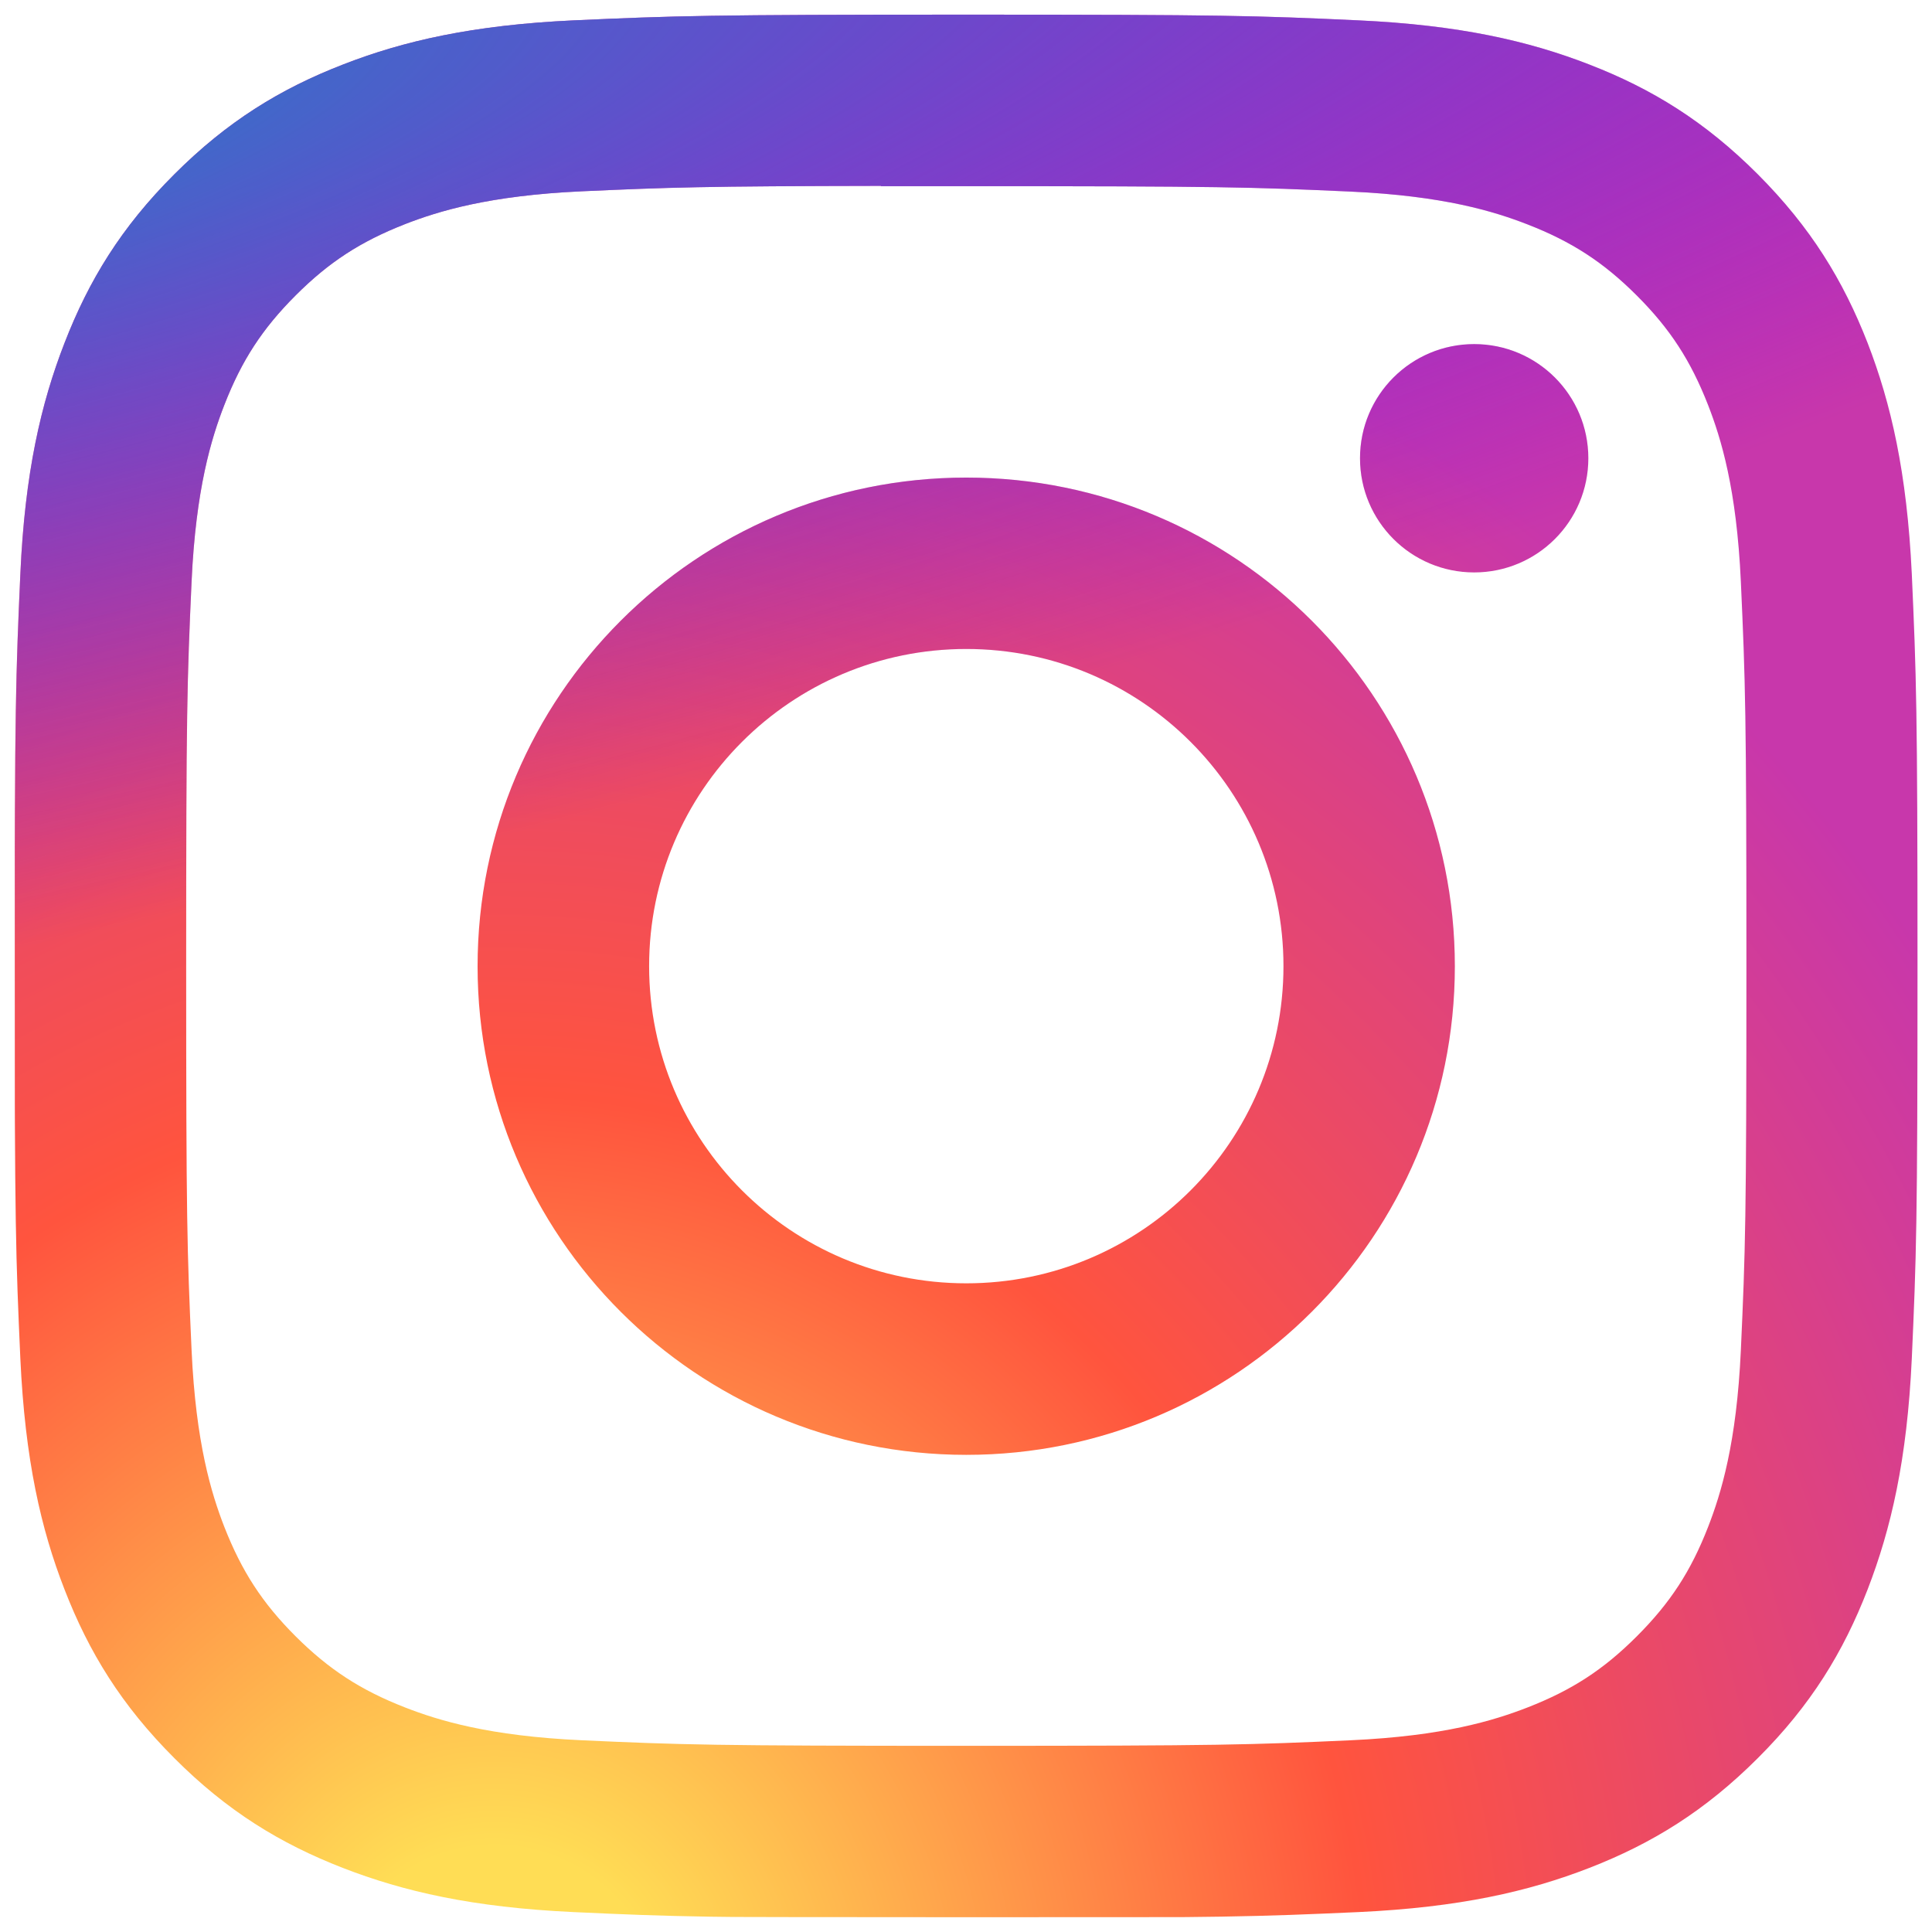<svg id="a" xmlns="http://www.w3.org/2000/svg" width="20" height="20" xmlns:xlink="http://www.w3.org/1999/xlink" viewBox="0 0 132 132"><defs><clipPath id="b"><path d="M66.02,1c-17.66,0-19.87.08-26.81.39-6.92.32-11.65,1.41-15.78,3.02-4.28,1.66-7.9,3.88-11.52,7.5-3.62,3.61-5.84,7.24-7.5,11.52-1.61,4.14-2.71,8.86-3.02,15.78-.31,6.93-.39,9.15-.39,26.81s.08,19.87.39,26.8c.32,6.92,1.41,11.65,3.02,15.78,1.66,4.28,3.88,7.9,7.5,11.52,3.61,3.62,7.24,5.84,11.51,7.5,4.14,1.61,8.86,2.7,15.78,3.02,6.93.32,9.15.39,26.8.39s19.87-.08,26.8-.39c6.92-.32,11.65-1.41,15.79-3.02,4.27-1.66,7.9-3.89,11.51-7.5,3.62-3.61,5.84-7.24,7.5-11.52,1.6-4.14,2.7-8.86,3.02-15.78.31-6.93.39-9.15.39-26.8s-.08-19.87-.39-26.81c-.33-6.92-1.42-11.65-3.02-15.78-1.67-4.28-3.89-7.9-7.5-11.52-3.62-3.62-7.23-5.84-11.51-7.5-4.14-1.61-8.87-2.7-15.79-3.02-6.93-.32-9.14-.39-26.8-.39h.02ZM60.19,12.72c1.73,0,3.66,0,5.83,0,17.36,0,19.42.06,26.27.37,6.34.29,9.78,1.35,12.07,2.24,3.03,1.18,5.2,2.59,7.47,4.86,2.28,2.28,3.68,4.44,4.87,7.48.89,2.29,1.95,5.73,2.24,12.07.31,6.85.38,8.91.38,26.26s-.07,19.41-.38,26.26c-.29,6.34-1.35,9.78-2.24,12.07-1.18,3.03-2.59,5.19-4.87,7.47-2.28,2.28-4.44,3.68-7.47,4.86-2.29.89-5.73,1.95-12.07,2.24-6.85.31-8.91.38-26.27.38s-19.42-.07-26.27-.38c-6.34-.29-9.78-1.35-12.07-2.24-3.03-1.18-5.2-2.59-7.48-4.86-2.28-2.28-3.68-4.44-4.87-7.47-.89-2.29-1.95-5.73-2.24-12.07-.31-6.85-.37-8.91-.37-26.27s.06-19.41.37-26.26c.29-6.34,1.35-9.78,2.24-12.07,1.18-3.03,2.59-5.2,4.87-7.48,2.28-2.28,4.44-3.68,7.48-4.87,2.29-.89,5.73-1.95,12.07-2.24,6-.27,8.32-.35,20.44-.37v.02ZM100.72,23.51c-4.31,0-7.8,3.49-7.8,7.8s3.49,7.8,7.8,7.8,7.8-3.49,7.8-7.8-3.49-7.8-7.8-7.8h0ZM66.02,32.63c-18.44,0-33.39,14.95-33.39,33.39s14.95,33.38,33.39,33.38c18.44,0,33.38-14.94,33.38-33.38s-14.94-33.39-33.38-33.39h0ZM66.02,44.34c11.97,0,21.67,9.7,21.67,21.67s-9.7,21.67-21.67,21.67-21.67-9.7-21.67-21.67,9.7-21.67,21.67-21.67Z" fill="none"/></clipPath><radialGradient id="c" cx="-973.22" cy="-455.39" fx="-973.22" fy="-455.39" r="65" gradientTransform="translate(-804.15 -1787.9) rotate(-90) scale(1.98 -1.84)" gradientUnits="userSpaceOnUse"><stop offset="0" stop-color="#fd5"/><stop offset=".1" stop-color="#fd5"/><stop offset=".5" stop-color="#ff543e"/><stop offset="1" stop-color="#c837ab"/></radialGradient><radialGradient id="d" cx="-23.92" cy="347.83" fx="-23.92" fy="347.83" r="65" gradientTransform="translate(-1262.47 280.6) rotate(78.68) scale(.89 -3.65)" gradientUnits="userSpaceOnUse"><stop offset="0" stop-color="#3771c8"/><stop offset=".13" stop-color="#3771c8"/><stop offset="1" stop-color="#60f" stop-opacity="0"/></radialGradient></defs><g clip-path="url(#b)"><path d="M66.03,1c-27.14,0-35.08.03-36.62.16-5.57.46-9.04,1.34-12.81,3.22-2.91,1.44-5.2,3.12-7.47,5.47-4.12,4.28-6.62,9.55-7.53,15.81-.44,3.04-.57,3.66-.59,19.19,0,5.18,0,11.99,0,21.12,0,27.12.03,35.05.16,36.59.45,5.42,1.3,8.83,3.1,12.56,3.44,7.14,10.01,12.5,17.75,14.5,2.68.69,5.64,1.07,9.44,1.25,1.61.07,18.02.12,34.44.12s32.84-.02,34.41-.1c4.4-.21,6.95-.55,9.78-1.28,7.79-2.01,14.24-7.29,17.75-14.53,1.76-3.64,2.66-7.18,3.07-12.32.09-1.12.12-18.98.12-36.81s-.04-35.66-.13-36.78c-.41-5.22-1.3-8.73-3.13-12.44-1.5-3.04-3.15-5.3-5.57-7.62-4.3-4.11-9.56-6.61-15.83-7.51-3.04-.44-3.64-.57-19.18-.6h-21.16Z" fill="url(#c)"/><path d="M66.03,1c-27.14,0-35.08.03-36.62.16-5.57.46-9.04,1.34-12.81,3.22-2.91,1.44-5.2,3.12-7.47,5.47-4.12,4.28-6.62,9.55-7.53,15.81-.44,3.04-.57,3.66-.59,19.19,0,5.18,0,11.99,0,21.12,0,27.12.03,35.05.16,36.59.45,5.42,1.3,8.83,3.1,12.56,3.44,7.14,10.01,12.5,17.75,14.5,2.68.69,5.64,1.07,9.44,1.25,1.61.07,18.02.12,34.44.12s32.84-.02,34.41-.1c4.4-.21,6.95-.55,9.78-1.28,7.79-2.01,14.24-7.29,17.75-14.53,1.76-3.64,2.66-7.18,3.07-12.32.09-1.12.12-18.98.12-36.81s-.04-35.66-.13-36.78c-.41-5.22-1.3-8.73-3.13-12.44-1.5-3.04-3.15-5.3-5.57-7.62-4.3-4.11-9.56-6.61-15.83-7.51-3.04-.44-3.64-.57-19.18-.6h-21.16Z" fill="url(#d)"/></g></svg>